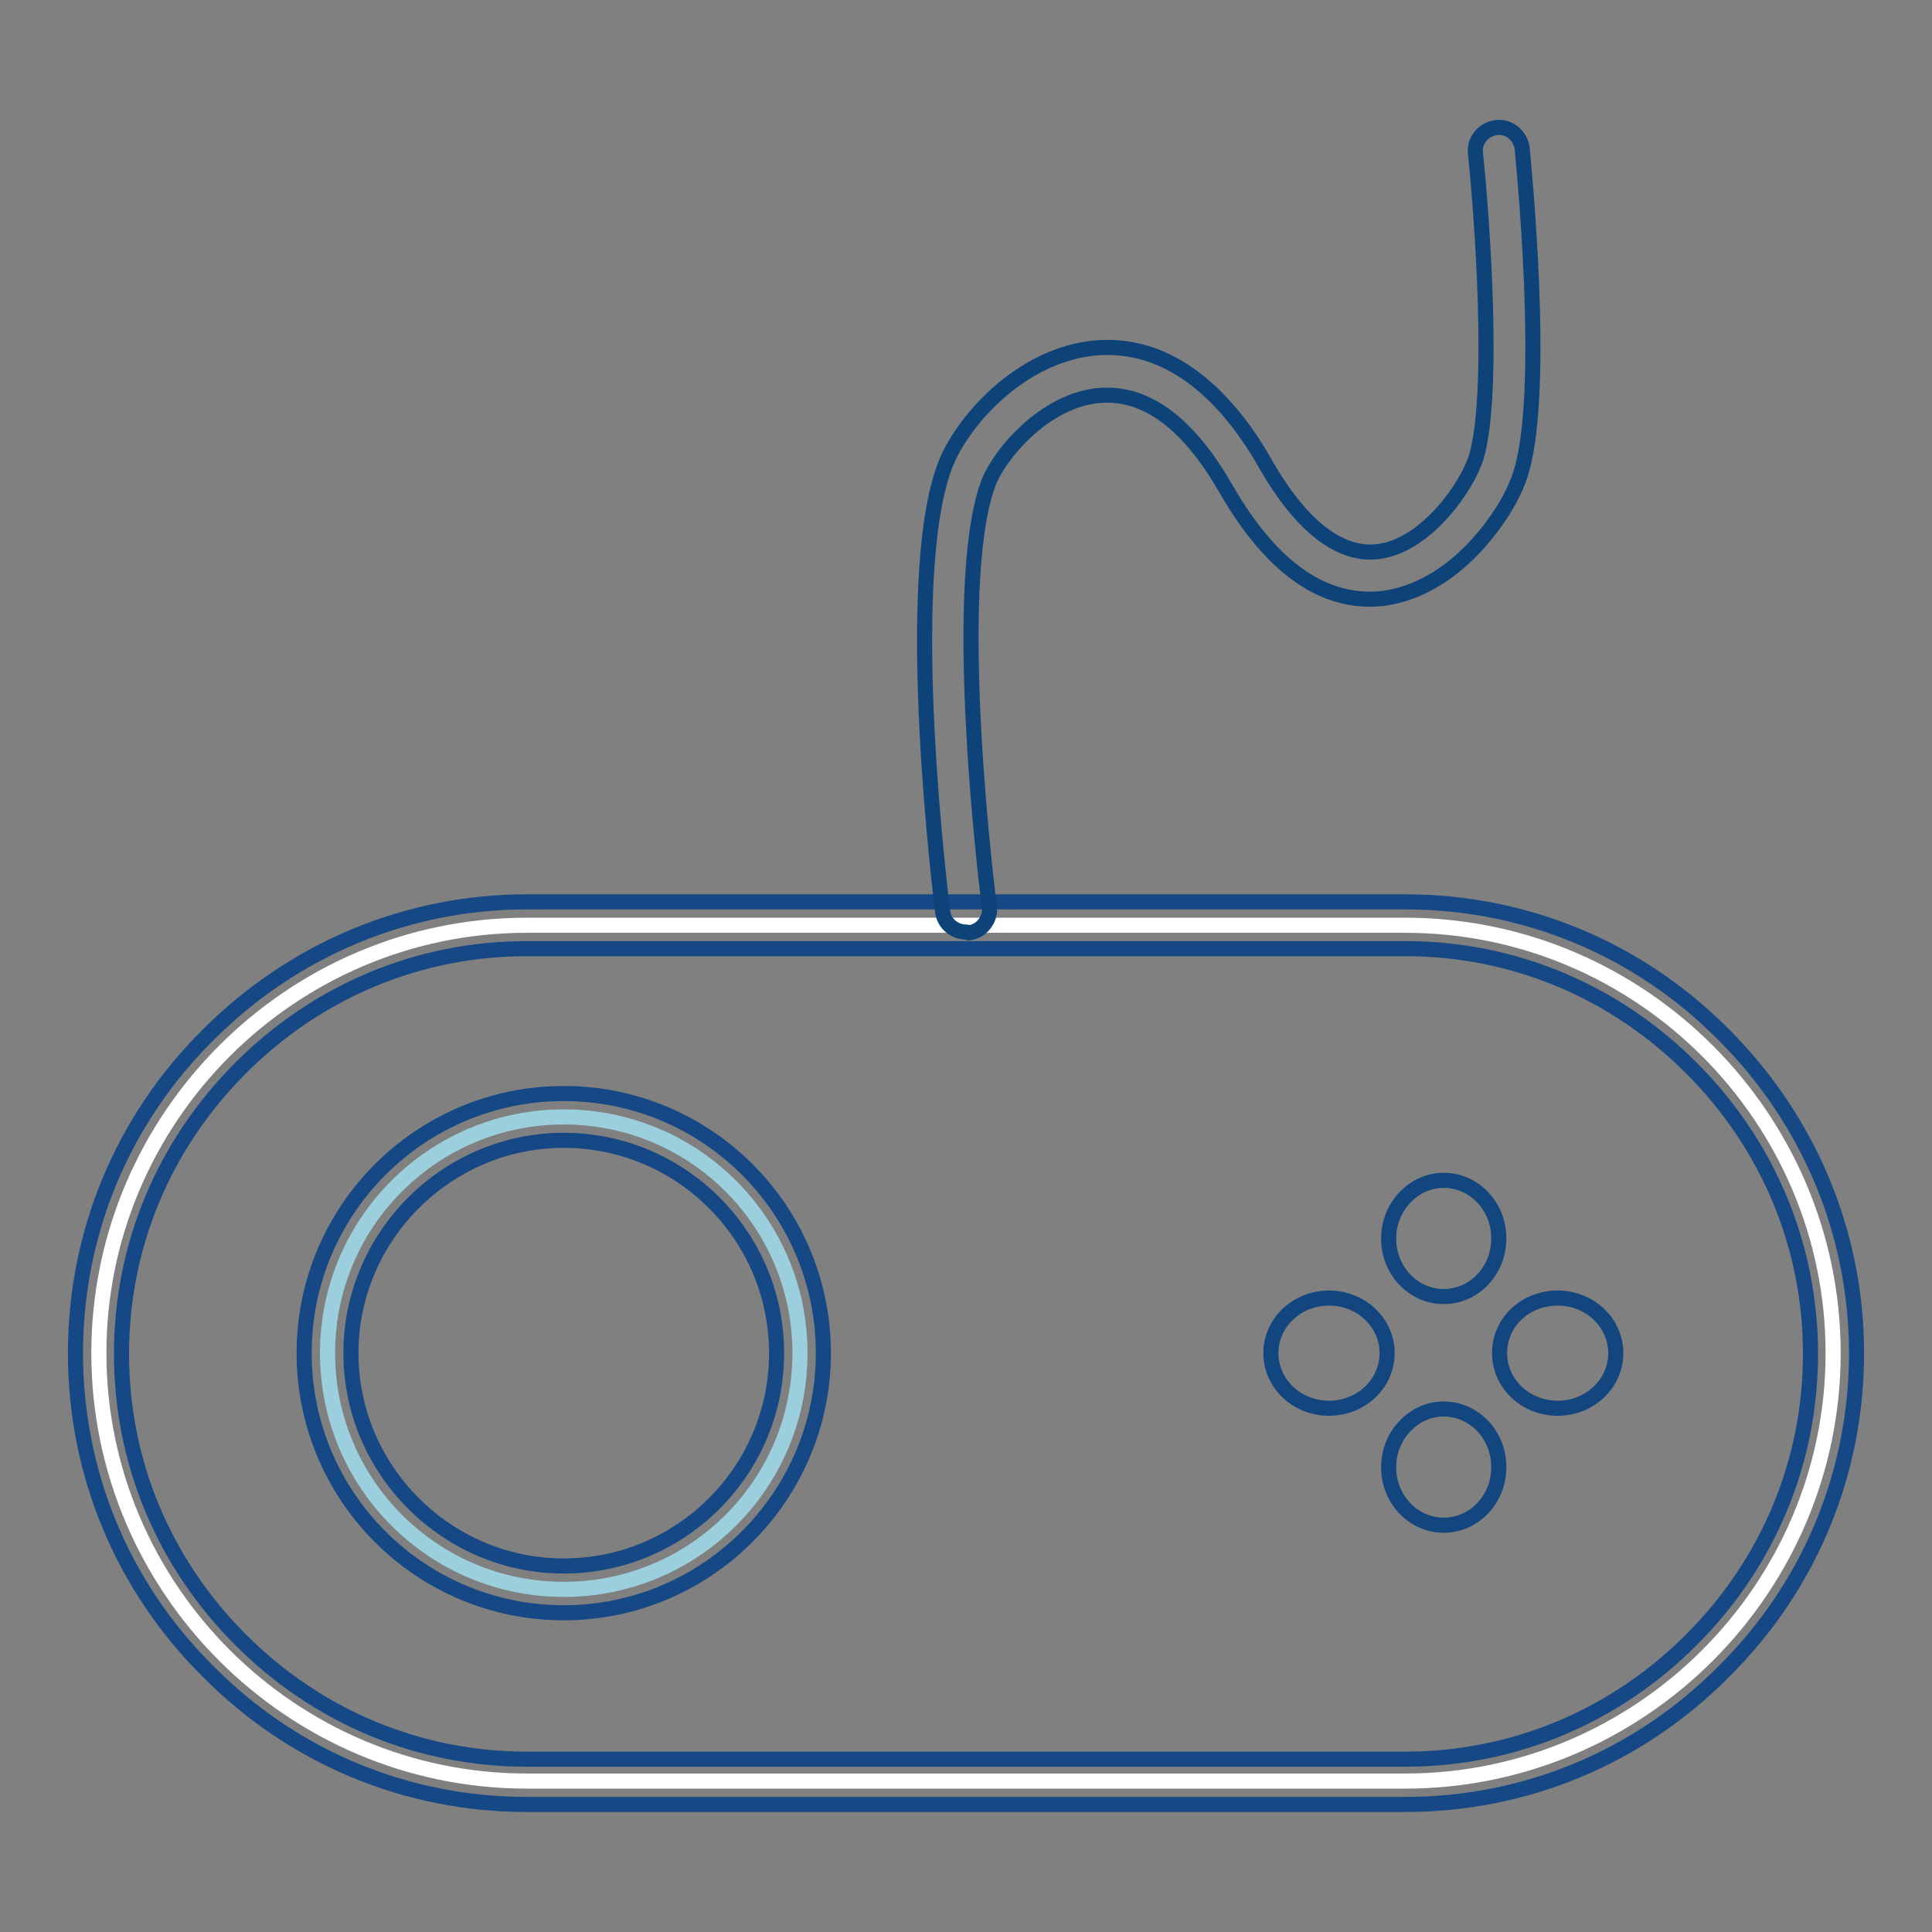 <?xml version="1.0" encoding="utf-8"?>
<!-- Svg Vector Icons : http://www.onlinewebfonts.com/icon -->
<!DOCTYPE svg PUBLIC "-//W3C//DTD SVG 1.1//EN" "http://www.w3.org/Graphics/SVG/1.1/DTD/svg11.dtd">
<svg version="1.1" xmlns="http://www.w3.org/2000/svg" xmlns:xlink="http://www.w3.org/1999/xlink" x="0px" y="0px" viewBox="0 0 256 256" enable-background="new 0 0 256 256" xml:space="preserve">
<rect x="0" y="0" width="256" height="256" fill="#808080" stroke="none"/>
<g> <path stroke-width="2" fill-opacity="0" stroke="#ffffff"  d="M186.2,236H69.8c-31.2,0-56.7-25.5-56.7-56.7c0-31.2,25.5-56.7,56.7-56.7h116.4c31.2,0,56.7,25.5,56.7,56.7 S217.4,236,186.2,236z"/> <path stroke-width="2" fill-opacity="0" stroke="#164885"  d="M186.2,239.1H69.8c-15.9,0-30.9-6.2-42.2-17.6C16.2,210.2,10,195.2,10,179.3c0-15.9,6.2-30.9,17.6-42.2 c11.3-11.3,26.3-17.6,42.2-17.6h116.4c15.9,0,30.9,6.2,42.2,17.6c11.3,11.3,17.6,26.3,17.6,42.2s-6.2,30.9-17.6,42.2 C217.1,232.9,202.1,239.1,186.2,239.1L186.2,239.1z M69.8,125.7c-14.3,0-27.7,5.6-37.9,15.8c-10.2,10.2-15.8,23.6-15.8,37.9 c0,14.3,5.6,27.7,15.8,37.9c10.2,10.2,23.6,15.8,37.9,15.8h116.4c14.3,0,27.7-5.6,37.9-15.8c10.2-10.2,15.8-23.6,15.8-37.9 c0-14.3-5.6-27.7-15.8-37.9c-10.2-10.2-23.6-15.8-37.9-15.8H69.8z"/> <path stroke-width="2" fill-opacity="0" stroke="#9ccfdd"  d="M43.4,179.3c0,17.3,14,31.3,31.3,31.3c17.3,0,31.3-14,31.3-31.3C106,162,92,148,74.7,148 C57.4,148,43.4,162,43.4,179.3z"/> <path stroke-width="2" fill-opacity="0" stroke="#164885"  d="M74.7,213.7c-19,0-34.4-15.4-34.4-34.4s15.4-34.4,34.4-34.4s34.4,15.4,34.4,34.4 C109.1,198.2,93.7,213.7,74.7,213.7z M74.7,151.1c-15.5,0-28.2,12.7-28.2,28.2s12.7,28.2,28.2,28.2c15.5,0,28.2-12.6,28.2-28.2 S90.2,151.1,74.7,151.1z"/> <path stroke-width="2" fill-opacity="0" stroke="#13467e"  d="M184,164.1c0,4.3,3.3,7.7,7.3,7.7c4,0,7.3-3.4,7.3-7.7c0-4.3-3.3-7.7-7.3-7.7 C187.3,156.4,184,159.9,184,164.1z"/> <path stroke-width="2" fill-opacity="0" stroke="#13467e"  d="M184,194.4c0,4.3,3.3,7.7,7.3,7.7c4,0,7.3-3.4,7.3-7.7l0,0c0-4.3-3.3-7.7-7.3-7.7 C187.3,186.7,184,190.2,184,194.4L184,194.4z"/> <path stroke-width="2" fill-opacity="0" stroke="#13467e"  d="M198.7,179.3c0,4,3.4,7.3,7.7,7.3s7.7-3.3,7.7-7.3l0,0c0-4-3.4-7.3-7.7-7.3S198.7,175.2,198.7,179.3z"/> <path stroke-width="2" fill-opacity="0" stroke="#13467e"  d="M168.4,179.3c0,4,3.4,7.3,7.7,7.3c4.3,0,7.7-3.3,7.7-7.3l0,0c0-4-3.4-7.3-7.7-7.3 C171.9,172,168.4,175.2,168.4,179.3z"/> <path stroke-width="2" fill-opacity="0" stroke="#0e4379"  d="M128,123.5c-1.5,0-2.9-1.1-3.1-2.7c-0.2-1.8-5.4-43.3,0.2-58.8c2.1-5.9,10-15,20.1-15.9 c10.8-0.9,18.2,7.8,22.5,15.4c5.9,10.3,11.3,12,14.8,11.6c6.4-0.7,11.9-8.6,13.1-12.5c2.5-8.3,0.8-31.9-0.1-40.3 c-0.2-1.7,1.1-3.2,2.8-3.4c1.7-0.2,3.2,1.1,3.4,2.8c0.1,1.3,3.2,31.5-0.1,42.7c-0.9,3.2-3.3,7-6.1,10c-2.6,2.8-6.8,6.2-12.3,6.9 c-3.7,0.4-7.3-0.5-10.7-2.8c-3.6-2.4-7-6.4-10.1-11.8c-5-8.7-10.6-12.8-16.7-12.3c-7.3,0.6-13.4,7.9-14.8,11.8 c-5.1,14.1,0.1,55.5,0.2,55.9c0.2,1.7-1,3.3-2.7,3.5C128.2,123.5,128.1,123.5,128,123.5L128,123.5z"/></g>
</svg>